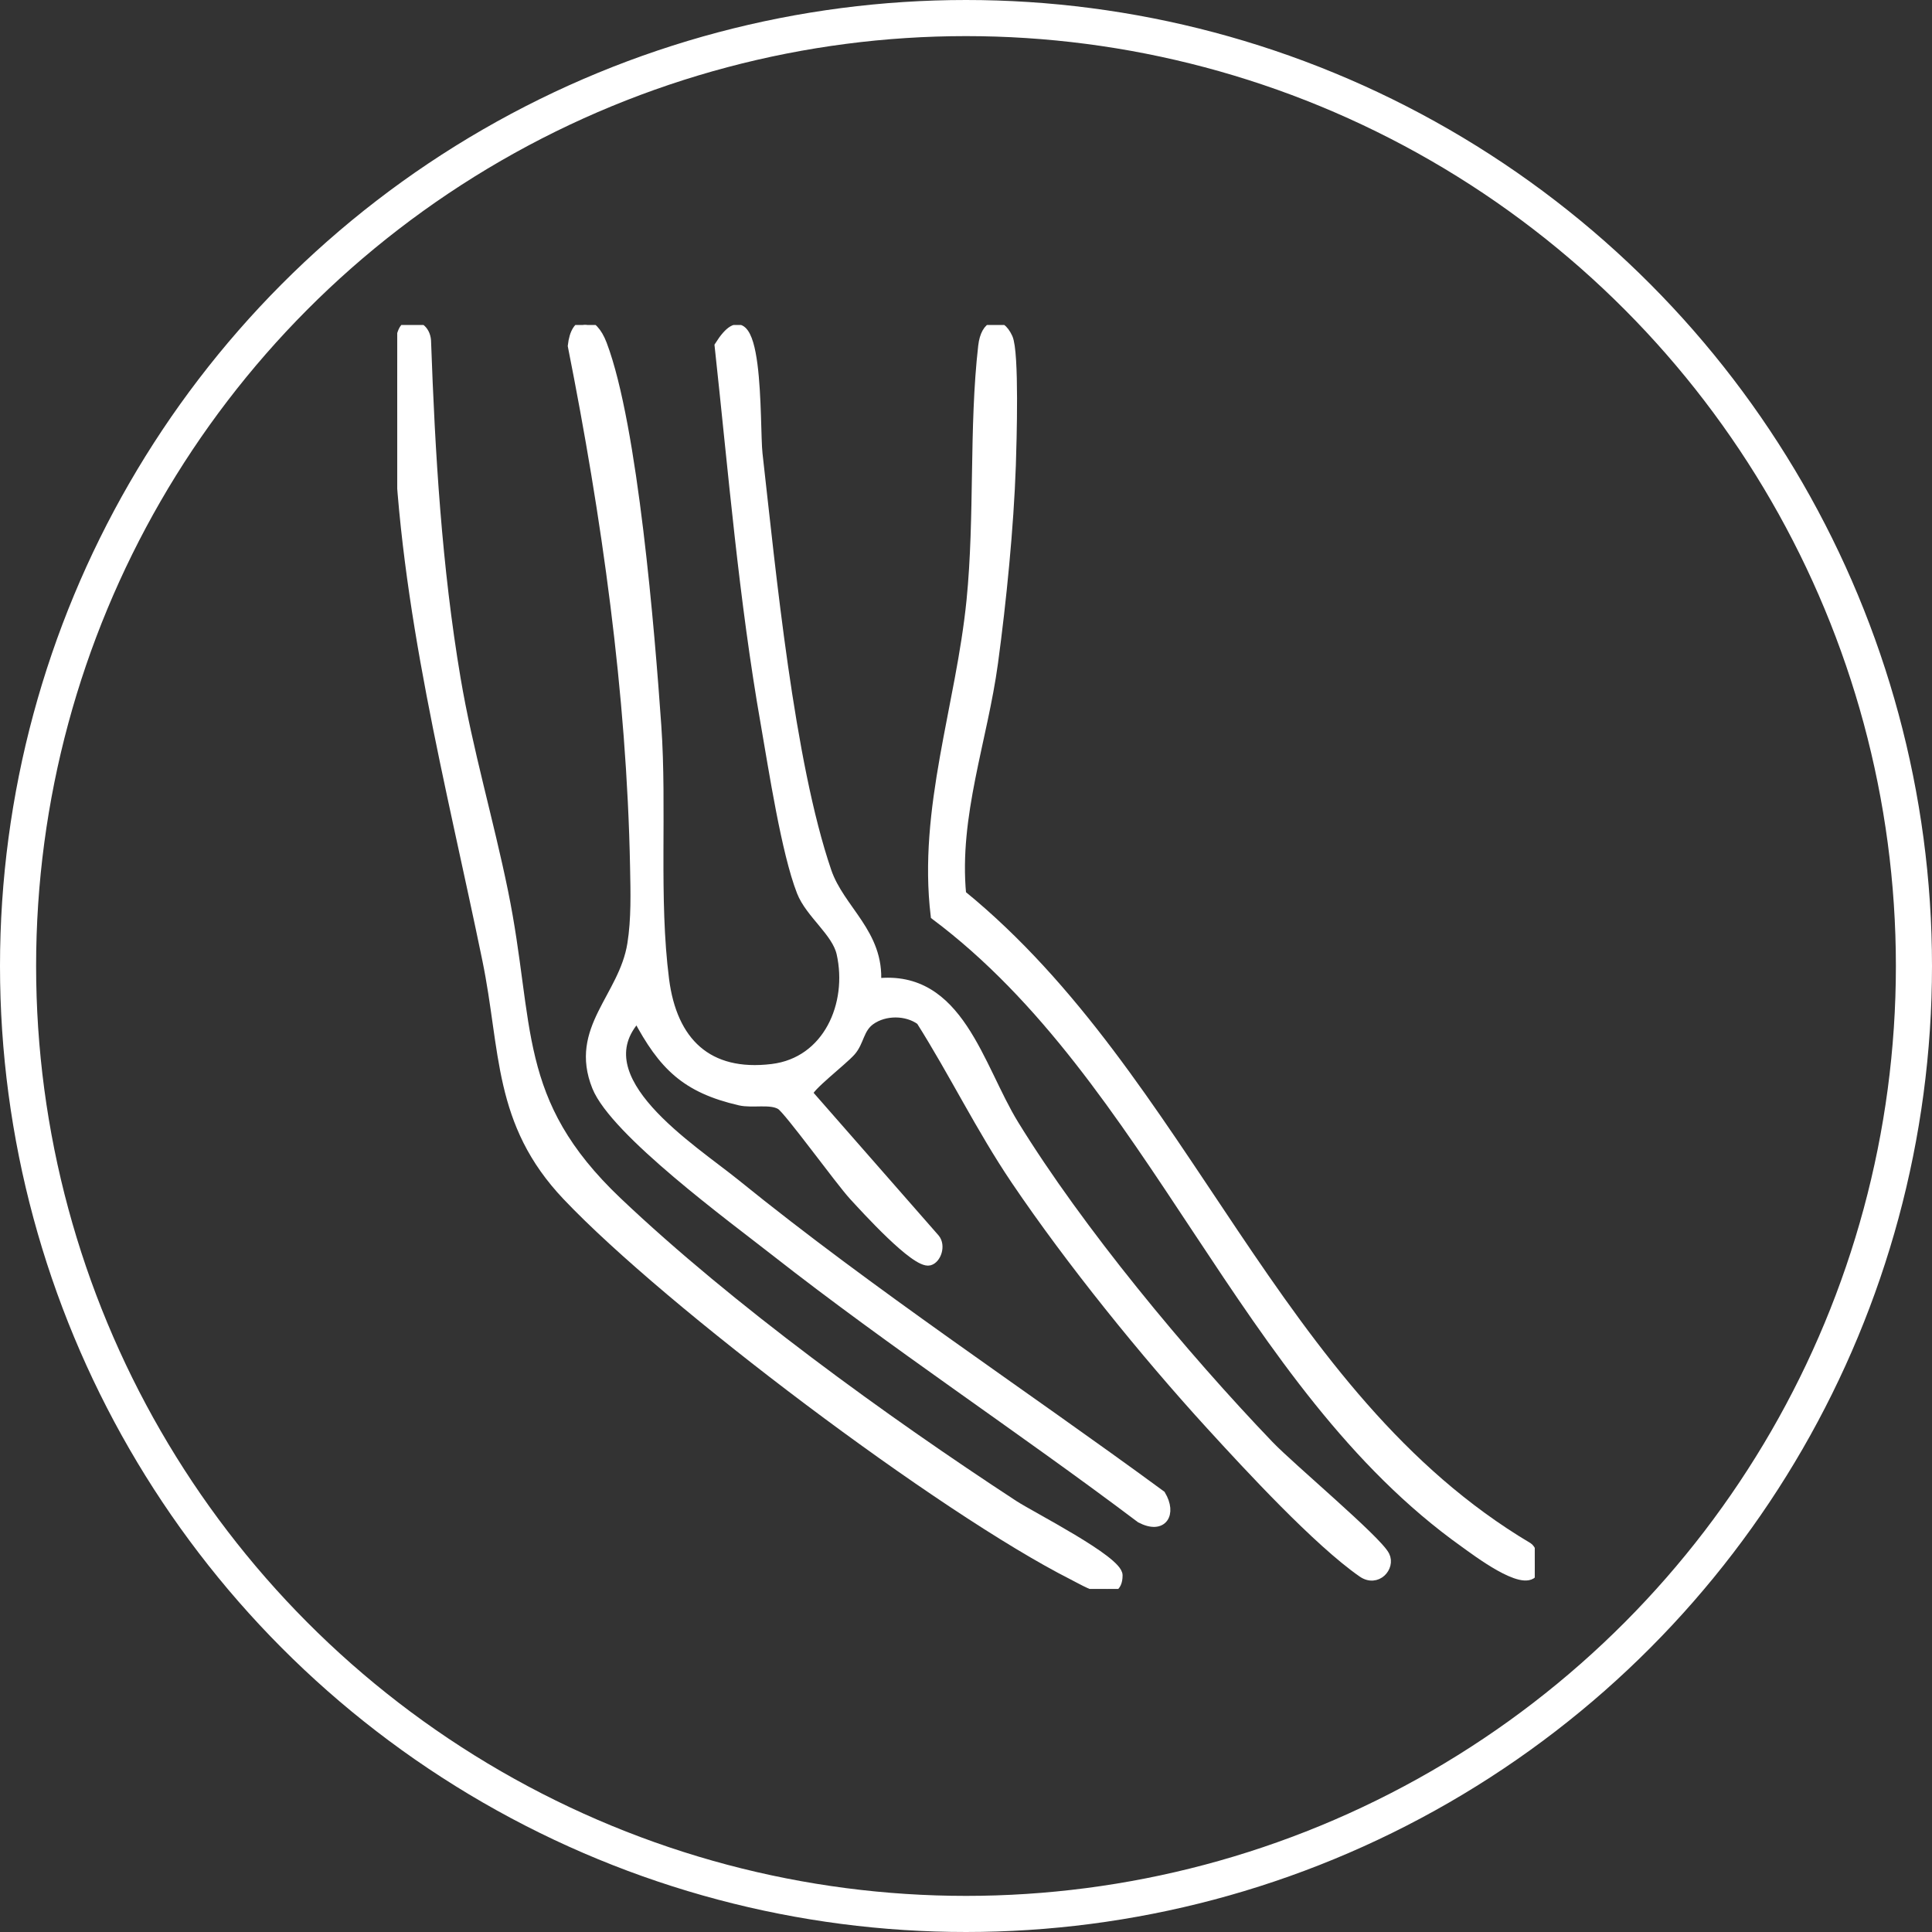 <?xml version="1.0" encoding="UTF-8"?>
<svg xmlns="http://www.w3.org/2000/svg" width="107" height="107" viewBox="0 0 107 107" fill="none">
  <rect x="0" y="0" width="107" height="107" fill="#333333" stroke="none"/>
  <circle cx="53.5" cy="53.5" r="52.5" stroke="white" stroke-width="2"></circle>
  <g clip-path="url(#clip0_3046_3029)">
    <path d="M48.552 54.435C53.131 53.918 54.205 59.075 56.175 62.281C59.78 68.145 65.536 75.069 70.298 80.038C71.478 81.271 76.278 85.286 76.71 86.152C77.031 86.795 76.256 87.674 75.441 87.106C72.984 85.399 69.159 81.258 67.039 78.937C63.378 74.931 59.273 69.852 56.234 65.356C54.295 62.482 52.829 59.445 50.986 56.528C50.211 55.96 49 55.96 48.222 56.515C47.584 56.97 47.618 57.698 47.136 58.241C46.653 58.783 44.727 60.252 44.77 60.572L51.789 68.581C52.129 68.983 51.88 69.729 51.472 69.836C50.712 70.033 47.911 66.934 47.267 66.237C46.51 65.415 43.659 61.469 43.229 61.209C42.672 60.873 41.682 61.136 40.972 60.973C37.975 60.28 36.714 59.028 35.292 56.352C32.157 59.747 38.327 63.587 40.77 65.569C48.316 71.68 56.49 77.054 64.306 82.792C64.929 83.84 64.403 84.744 63.164 84.097C56.505 79.078 49.514 74.479 42.949 69.334C40.587 67.48 34.043 62.689 33.038 60.186C31.746 56.97 34.52 55.239 34.993 52.283C35.214 50.906 35.173 49.419 35.145 48.02C34.959 38.364 33.57 28.594 31.696 19.155C31.861 17.633 32.817 17.624 33.365 19.07C35.083 23.606 36.014 35.026 36.375 40.193C36.695 44.782 36.228 49.742 36.807 54.253C37.249 57.695 39.195 59.612 42.765 59.176C45.835 58.802 47.211 55.615 46.582 52.804C46.317 51.618 44.857 50.617 44.375 49.385C43.519 47.198 42.818 42.586 42.383 40.098C41.165 33.175 40.587 26.138 39.827 19.148C42.127 15.5 41.807 23.587 41.981 25.131C42.728 31.722 43.724 42.181 45.8 48.261C46.529 50.392 48.73 51.693 48.546 54.435H48.552Z" fill="white" stroke="white" stroke-width="0.5"></path>
    <path d="M22.536 18.078C23.105 17.896 23.573 18.254 23.622 18.859C23.846 25.137 24.217 31.402 25.263 37.598C25.932 41.554 27.087 45.453 27.89 49.381C29.409 56.807 28.32 60.964 34.203 66.548C40.431 72.458 48.945 78.626 56.145 83.335C57.125 83.975 61.922 86.403 61.922 87.247C61.922 88.743 60.107 87.605 59.416 87.256C52.139 83.57 37.032 72.188 31.395 66.243C27.529 62.168 27.993 58.175 26.959 53.146C24.945 43.367 22.371 33.648 22.053 23.578C22.022 22.637 21.808 18.31 22.536 18.078Z" fill="white" stroke="white" stroke-width="0.5"></path>
    <path d="M84.935 87.084C84.359 87.915 81.735 85.911 81.112 85.468C68.767 76.69 63.877 59.756 51.793 50.705C51.083 44.795 53.193 39.11 53.779 33.253C54.242 28.613 53.909 23.666 54.426 19.161C54.569 17.922 55.36 17.671 55.836 18.709C56.203 19.512 56.054 24.478 56.011 25.774C55.892 29.203 55.487 33.284 55.024 36.701C54.445 40.974 52.845 45.177 53.259 49.538C65.769 59.731 70.494 77.274 84.636 85.678C84.969 85.917 85.087 86.861 84.935 87.084Z" fill="white" stroke="white" stroke-width="0.5"></path>
  </g>
  <defs>
    <clipPath id="clip0_3046_3029">
      <rect x="22" y="18" width="63" height="70" fill="white"></rect>
    </clipPath>
  </defs>
</svg>
